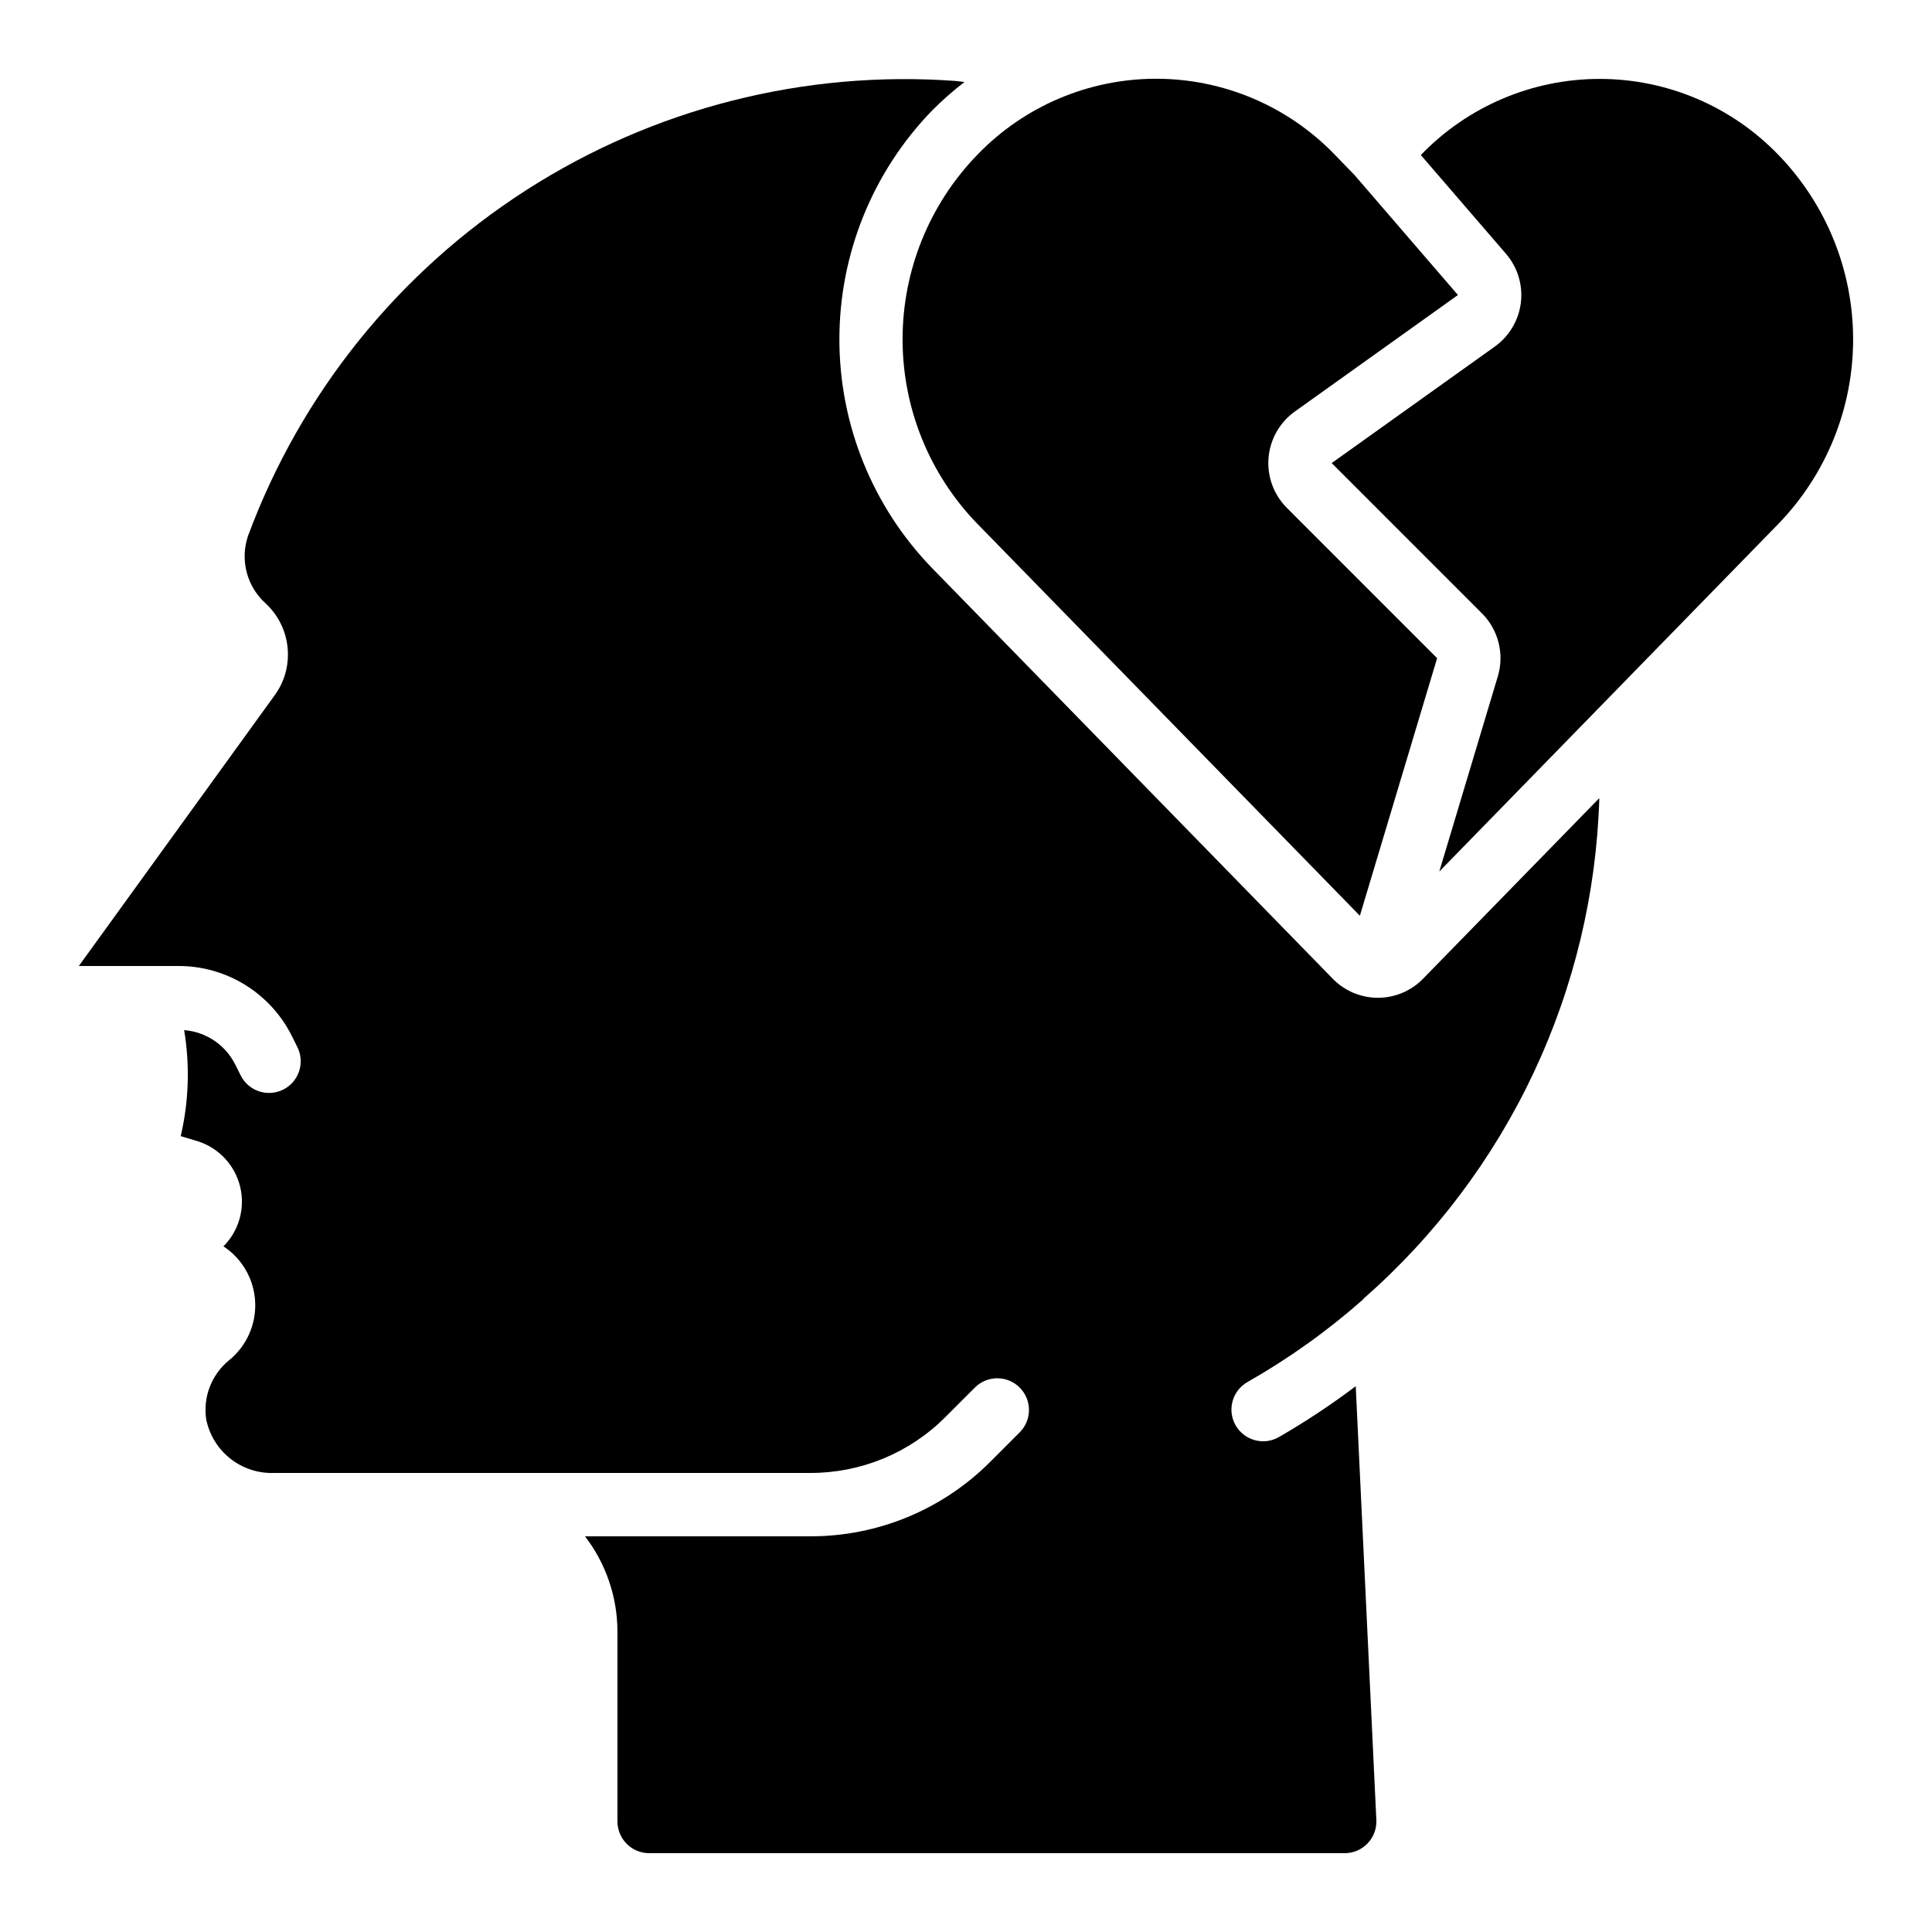 <?xml version="1.0" encoding="UTF-8"?>
<!-- Uploaded to: ICON Repo, www.svgrepo.com, Generator: ICON Repo Mixer Tools -->
<svg fill="#000000" width="800px" height="800px" version="1.1" viewBox="144 144 512 512" xmlns="http://www.w3.org/2000/svg">
 <g>
  <path d="m164.89 400h26.449c6.231-0.004 12.332 1.73 17.629 5.004 5.301 3.273 9.582 7.957 12.367 13.527l1.445 2.906h-0.004c1.02 1.992 1.195 4.309 0.496 6.438-0.699 2.125-2.219 3.883-4.223 4.883s-4.32 1.16-6.441 0.445c-2.121-0.719-3.867-2.25-4.852-4.262l-1.426-2.856h-0.004c-2.602-5.191-7.734-8.641-13.527-9.094 1.555 9.336 1.246 18.883-0.906 28.098l4.746 1.426c5.512 1.844 9.68 6.402 11.02 12.059 1.344 5.652-0.336 11.602-4.438 15.719 4.996 3.293 8.121 8.773 8.402 14.75 0.285 5.977-2.305 11.73-6.965 15.48-4.609 3.785-6.891 9.711-6.012 15.609 0.828 4.133 3.106 7.832 6.418 10.438 3.312 2.606 7.445 3.945 11.66 3.777h142.13c13.363 0 26.184-5.309 35.633-14.762l7.969-7.969c3.297-3.184 8.535-3.137 11.773 0.102s3.285 8.477 0.102 11.773l-7.977 7.977c-12.598 12.598-29.684 19.672-47.5 19.672h-59.82c5.551 7.227 8.57 16.078 8.598 25.191v50.383-0.004c0 2.231 0.887 4.363 2.461 5.938 1.574 1.578 3.711 2.461 5.938 2.461h184.32c2.301 0.004 4.5-0.938 6.086-2.602 1.586-1.66 2.422-3.902 2.312-6.199l-5.465-114.95c-6.512 4.914-13.316 9.418-20.383 13.496-1.934 1.102-4.227 1.391-6.375 0.801-2.148-0.59-3.973-2.008-5.078-3.941-2.293-4.031-0.887-9.156 3.141-11.453 10.918-6.207 21.16-13.523 30.574-21.832 0.074-0.074 0.102-0.184 0.176-0.25v-0.004c18.973-16.633 34.312-37 45.066-59.824 10.75-22.828 16.684-47.625 17.434-72.844l-46.695 47.852c-3.148 3.238-7.469 5.062-11.984 5.062-4.512 0-8.832-1.824-11.98-5.062l-106.21-108.85c-15.727-16.246-24.52-37.973-24.52-60.586s8.793-44.34 24.52-60.586c2.703-2.727 5.586-5.269 8.629-7.609-0.789-0.074-1.484-0.203-2.293-0.27h0.004c-40.105-2.941-80.078 7.223-113.91 28.965-33.828 21.738-59.68 53.879-73.664 91.582-1.062 3.121-1.188 6.484-0.352 9.672 0.836 3.191 2.59 6.062 5.047 8.262 3.758 3.492 5.887 8.391 5.875 13.52 0.02 3.793-1.156 7.492-3.356 10.582z"/>
  <path d="m547.05 224.18c-0.566 4.691-3.078 8.926-6.918 11.672l-43.219 30.867 39.824 39.836h0.004c2.141 2.144 3.66 4.828 4.398 7.766 0.738 2.941 0.672 6.023-0.203 8.926l-15.508 51.715 89.906-92.18c12.676-13.102 19.762-30.617 19.762-48.848 0-18.23-7.086-35.746-19.762-48.848-12.398-12.891-29.516-20.176-47.402-20.176-17.887 0-35 7.285-47.398 20.176l22.555 26.156c3.078 3.566 4.516 8.262 3.961 12.938z"/>
  <path d="m402.97 282.77 101.41 103.91 20.473-68.258-39.816-39.824c-3.492-3.492-5.269-8.344-4.863-13.262 0.406-4.922 2.961-9.414 6.977-12.281l43.219-30.875-27.43-31.816-5.164-5.324c-12.398-12.887-29.512-20.172-47.398-20.172-17.883 0-34.996 7.285-47.395 20.172-12.691 13.102-19.785 30.625-19.789 48.863-0.004 18.238 7.086 35.762 19.773 48.867z"/>
 </g>
</svg>